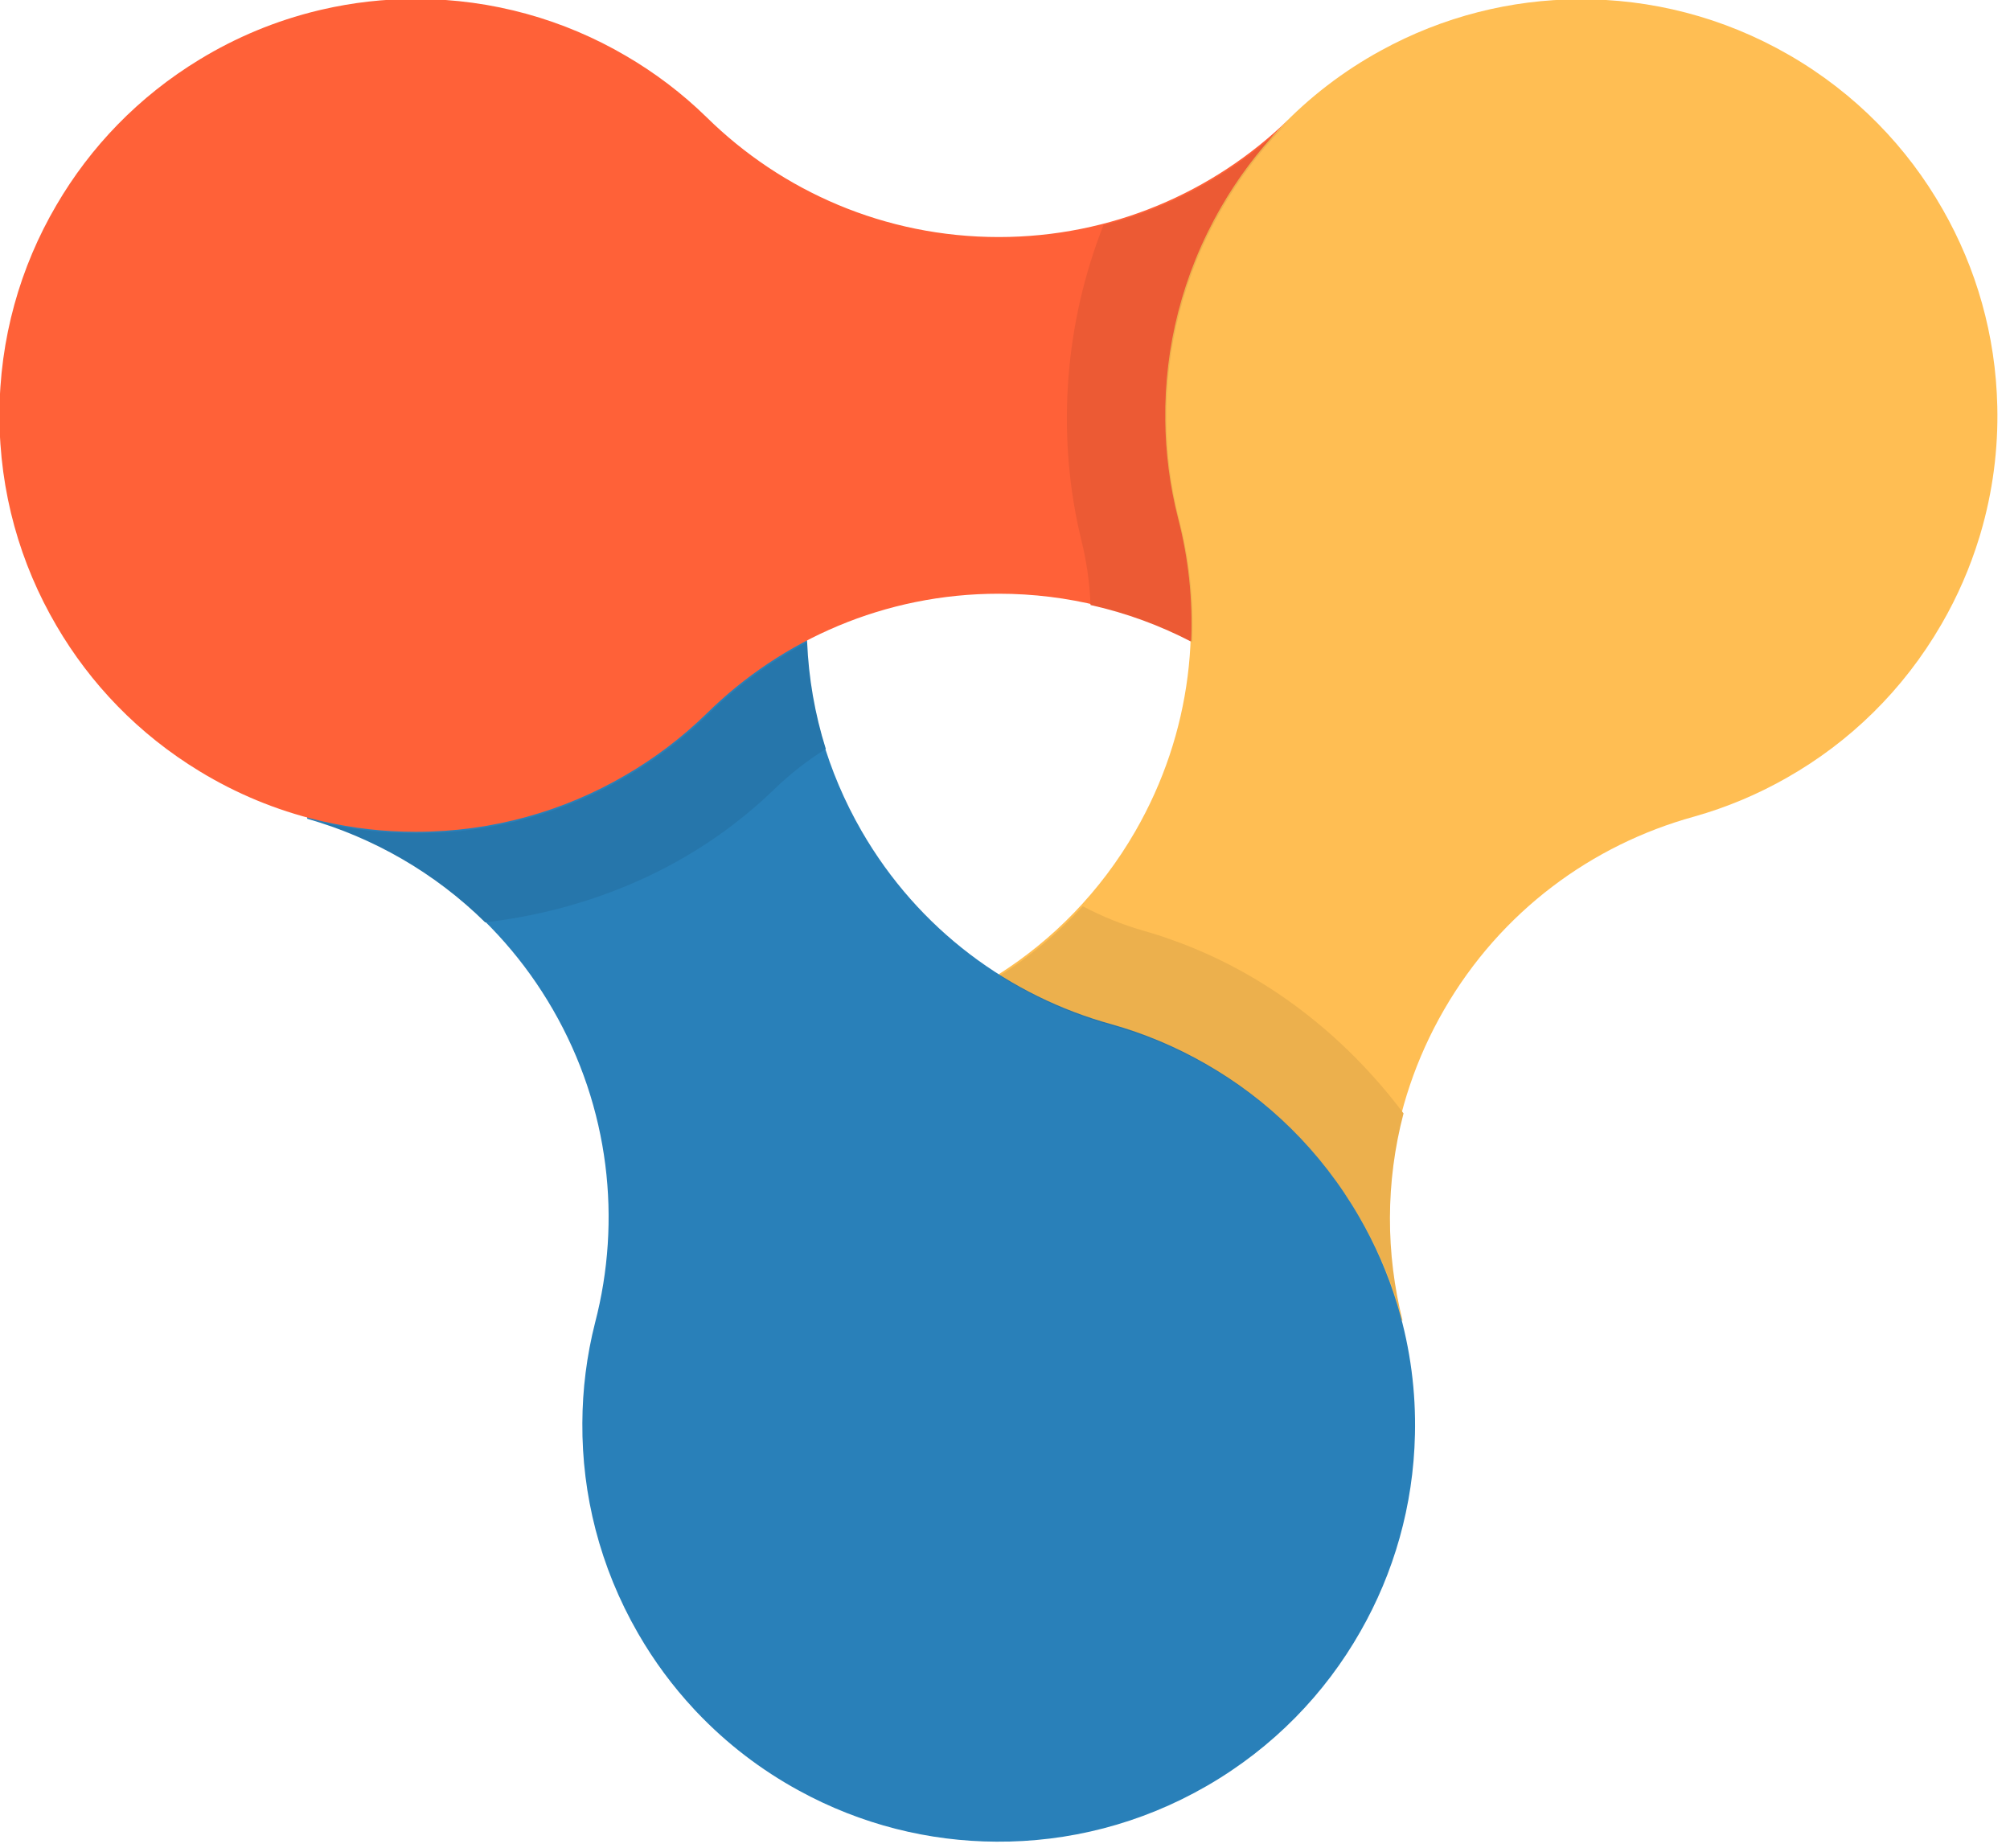 <?xml version="1.0" encoding="UTF-8" standalone="no"?>
<!DOCTYPE svg PUBLIC "-//W3C//DTD SVG 1.1//EN" "http://www.w3.org/Graphics/SVG/1.1/DTD/svg11.dtd">
<svg width="100%" height="100%" viewBox="0 0 161 148" version="1.1" xmlns="http://www.w3.org/2000/svg" xmlns:xlink="http://www.w3.org/1999/xlink" xml:space="preserve" xmlns:serif="http://www.serif.com/" style="fill-rule:evenodd;clip-rule:evenodd;stroke-linejoin:round;stroke-miterlimit:1.414;">
    <g transform="matrix(1,0,0,1,-559.925,-326.183)">
        <path d="M598.789,400.047C594.752,396.071 589.822,393.257 584.524,391.747C584.756,391.811 581.271,369.784 589.789,369.569C592.053,368.234 624.312,371.319 624.576,377.612C624.697,380.477 625.188,383.349 626.07,386.156C624.592,387.087 623.204,388.168 621.939,389.392C620.91,390.373 620.806,390.447 620.286,390.895C614.276,396.067 606.7,399.127 598.789,400.047Z" style="fill:rgb(41,128,185);"/>
        <path d="M646.654,398.758C648.202,399.575 649.833,400.236 651.52,400.718C653.012,401.157 653.192,401.234 653.948,401.505C661.299,404.14 667.641,409.082 672.348,415.345C670.898,420.858 670.919,426.569 672.268,431.943C672.207,431.711 658.468,430.381 658.468,430.381C646.572,431.475 625.339,413.63 640,404.324C642.422,402.788 644.663,400.926 646.654,398.758Z" style="fill:rgb(255,190,83);"/>
        <path d="M648.312,344.214C654.005,342.752 659.112,339.824 663.206,335.857C663.036,336.026 680.082,353.053 680.15,358.828C680.175,361.457 664.635,382.427 655.422,377.611C652.881,376.283 650.148,375.272 647.276,374.633C647.209,372.887 646.966,371.144 646.539,369.437C646.464,369.126 646.464,369.126 646.391,368.815C644.55,360.657 645.245,351.983 648.312,344.214Z" style="fill:rgb(255,97,56);"/>
        <g transform="matrix(0.667,0,0,0.667,357.911,195.006)">
            <path d="M422.737,313.683C429.324,309.502 435.025,303.716 439.193,296.497C446.027,284.66 447.464,271.179 444.271,258.909C443.253,254.911 442.75,250.847 442.737,246.806C442.687,238.252 444.833,229.573 449.405,221.633L449.409,221.627L449.411,221.622L449.435,221.58L449.459,221.539C451.33,218.296 453.577,215.244 456.179,212.457L456.188,212.447L456.216,212.417L456.312,212.314L456.352,212.272L456.4,212.221L456.469,212.148L456.488,212.128L456.507,212.108C460.106,208.322 464.227,205.184 468.689,202.744C476.224,198.607 484.385,196.617 492.453,196.581C501.045,196.522 509.764,198.676 517.736,203.279C525.709,207.882 531.934,214.356 536.179,221.827C540.182,228.831 542.539,236.894 542.724,245.488C542.841,250.572 542.184,255.71 540.705,260.72L540.697,260.747L540.689,260.773L540.661,260.869L540.64,260.937L540.624,260.991L540.583,261.126L540.571,261.166L540.567,261.178C539.454,264.826 537.935,268.297 536.062,271.539L536.038,271.58L536.014,271.621L536.011,271.626L536.006,271.634C531.41,279.573 524.957,285.776 517.512,290.011C514.015,292.012 510.253,293.603 506.293,294.717C494.07,298.087 483.113,306.072 476.279,317.909C469.524,329.609 468.042,342.916 471.093,355.072C471.002,354.724 470.906,354.376 470.806,354.03L470.77,353.904L470.755,353.853L470.749,353.832L470.74,353.802C469.614,349.944 468.034,346.277 466.062,342.865L466.038,342.824L466.009,342.773C461.364,334.748 454.821,328.497 447.275,324.259C443.845,322.321 440.164,320.777 436.294,319.688C431.526,318.374 426.95,316.357 422.737,313.683Z" style="fill:rgb(255,190,83);"/>
        </g>
        <g transform="matrix(0.667,0,0,0.667,459.831,133.498)">
            <path d="M246.887,365.827C247.214,373.622 249.375,381.452 253.542,388.671C260.376,400.508 271.333,408.493 283.556,411.863C287.527,412.981 291.298,414.577 294.804,416.586C302.237,420.82 308.68,427.018 313.27,434.947L313.301,435L313.325,435.041C315.198,438.283 316.717,441.754 317.83,445.402L317.834,445.414L317.846,445.454L317.887,445.589L317.903,445.643L317.924,445.711L317.952,445.807L317.96,445.833L317.968,445.86C319.447,450.87 320.104,456.008 319.987,461.092C319.802,469.686 317.445,477.749 313.442,484.753C309.197,492.224 302.972,498.698 294.999,503.301C287.027,507.904 278.308,510.058 269.716,509.999C261.648,509.963 253.487,507.973 245.952,503.836C241.49,501.396 237.369,498.258 233.77,494.472L233.751,494.452L233.732,494.432L233.663,494.359L233.615,494.308L233.575,494.266L233.479,494.163L233.451,494.133L233.442,494.123C230.84,491.336 228.593,488.284 226.722,485.041L226.698,485L226.675,484.958L226.672,484.953L226.667,484.946C222.09,476.995 219.945,468.305 220,459.74C220.015,455.711 220.519,451.658 221.534,447.671C224.727,435.401 223.29,421.92 216.456,410.083C209.701,398.383 198.917,390.446 186.865,387.01C187.212,387.105 187.56,387.196 187.911,387.283L188.038,387.315L188.089,387.327L188.11,387.332L188.141,387.34C192.046,388.293 196.011,388.758 199.951,388.757L199.999,388.757L200.058,388.757C209.33,388.746 218.015,386.206 225.459,381.79C228.851,379.788 232.029,377.373 234.907,374.565C238.43,371.093 242.464,368.139 246.887,365.827Z" style="fill:rgb(41,128,185);"/>
        </g>
        <g transform="matrix(0.667,0,0,0.667,459.831,133.498)">
            <path d="M293.112,365.825C286.198,362.211 278.336,360.167 270,360.167C256.333,360.167 243.939,365.663 234.909,374.564C231.956,377.444 228.688,379.912 225.195,381.943C217.812,386.264 209.223,388.744 200.061,388.755L200.053,388.755L200.048,388.755L200,388.755L199.952,388.755C196.208,388.756 192.442,388.337 188.727,387.477L188.714,387.474L188.673,387.464L188.536,387.433L188.481,387.419L188.412,387.403L188.315,387.38L188.288,387.373L188.261,387.367C183.182,386.143 178.404,384.143 174.06,381.499C166.71,377.042 160.906,370.969 156.841,364.001C152.493,356.589 150,347.961 150,338.755C150,329.549 152.493,320.921 156.841,313.51C160.906,306.541 166.71,300.468 174.06,296.011C178.404,293.367 183.182,291.367 188.261,290.144L188.288,290.137L188.315,290.131L188.412,290.107L188.481,290.091L188.536,290.078L188.673,290.046L188.714,290.037L188.727,290.034C192.442,289.174 196.208,288.754 199.952,288.755L200,288.755L200.047,288.755L200.053,288.755L200.062,288.755C209.236,288.767 217.834,291.254 225.224,295.584C228.706,297.612 231.964,300.074 234.909,302.947C243.939,311.847 256.333,317.343 270,317.343C283.511,317.343 295.776,311.973 304.778,303.253C304.522,303.506 304.269,303.763 304.019,304.023L303.928,304.117L303.891,304.155L303.876,304.171L303.855,304.193C301.076,307.099 298.691,310.3 296.722,313.713L296.698,313.755L296.669,313.806C292.041,321.841 289.899,330.632 290.002,339.287C290.039,343.226 290.542,347.185 291.534,351.082C292.78,355.868 293.321,360.84 293.112,365.825Z" style="fill:rgb(255,97,56);"/>
        </g>
        <path d="M598.789,400.047C594.752,396.071 589.822,393.257 584.524,391.747C584.756,391.811 584.988,391.871 585.222,391.929L585.307,391.95L585.355,391.962L585.375,391.967C587.981,392.603 590.627,392.914 593.257,392.913L593.289,392.913L593.328,392.913C599.515,392.906 605.311,391.211 610.278,388.264C612.541,386.928 614.662,385.316 616.583,383.443C618.933,381.126 621.625,379.155 624.576,377.612C624.697,380.477 625.188,383.349 626.07,386.156C624.592,387.087 623.204,388.168 621.939,389.392C620.91,390.373 620.806,390.447 620.286,390.895C614.276,396.067 606.7,399.127 598.789,400.047Z" style="fill-opacity:0.078;"/>
        <path d="M648.312,344.214C654.005,342.752 659.112,339.824 663.206,335.857C663.036,336.026 662.867,336.197 662.7,336.37L662.639,336.433L662.615,336.459L662.605,336.469L662.591,336.484C660.737,338.423 659.145,340.559 657.831,342.837L657.815,342.865L657.795,342.898C654.708,348.26 653.278,354.127 653.347,359.902C653.371,362.53 653.707,365.173 654.369,367.773C655.2,370.967 655.561,374.284 655.422,377.611C652.881,376.283 650.148,375.272 647.276,374.633C647.209,372.887 646.966,371.144 646.539,369.437C646.464,369.126 646.464,369.126 646.391,368.815C644.55,360.657 645.245,351.983 648.312,344.214Z" style="fill-opacity:0.078;"/>
        <path d="M646.654,398.758C648.202,399.575 649.833,400.236 651.52,400.718C653.012,401.157 653.192,401.234 653.948,401.505C661.299,404.14 667.641,409.082 672.348,415.345C670.898,420.858 670.919,426.569 672.268,431.943C672.207,431.711 672.143,431.479 672.077,431.248L672.053,431.164L672.043,431.13L672.039,431.116L672.033,431.096C671.281,428.521 670.227,426.075 668.911,423.798L668.895,423.77L668.875,423.736C665.776,418.381 661.41,414.21 656.374,411.382C654.086,410.089 651.63,409.059 649.047,408.332C645.865,407.455 642.812,406.109 640,404.324C642.422,402.788 644.663,400.926 646.654,398.758Z" style="fill-opacity:0.078;"/>
    </g>
</svg>
